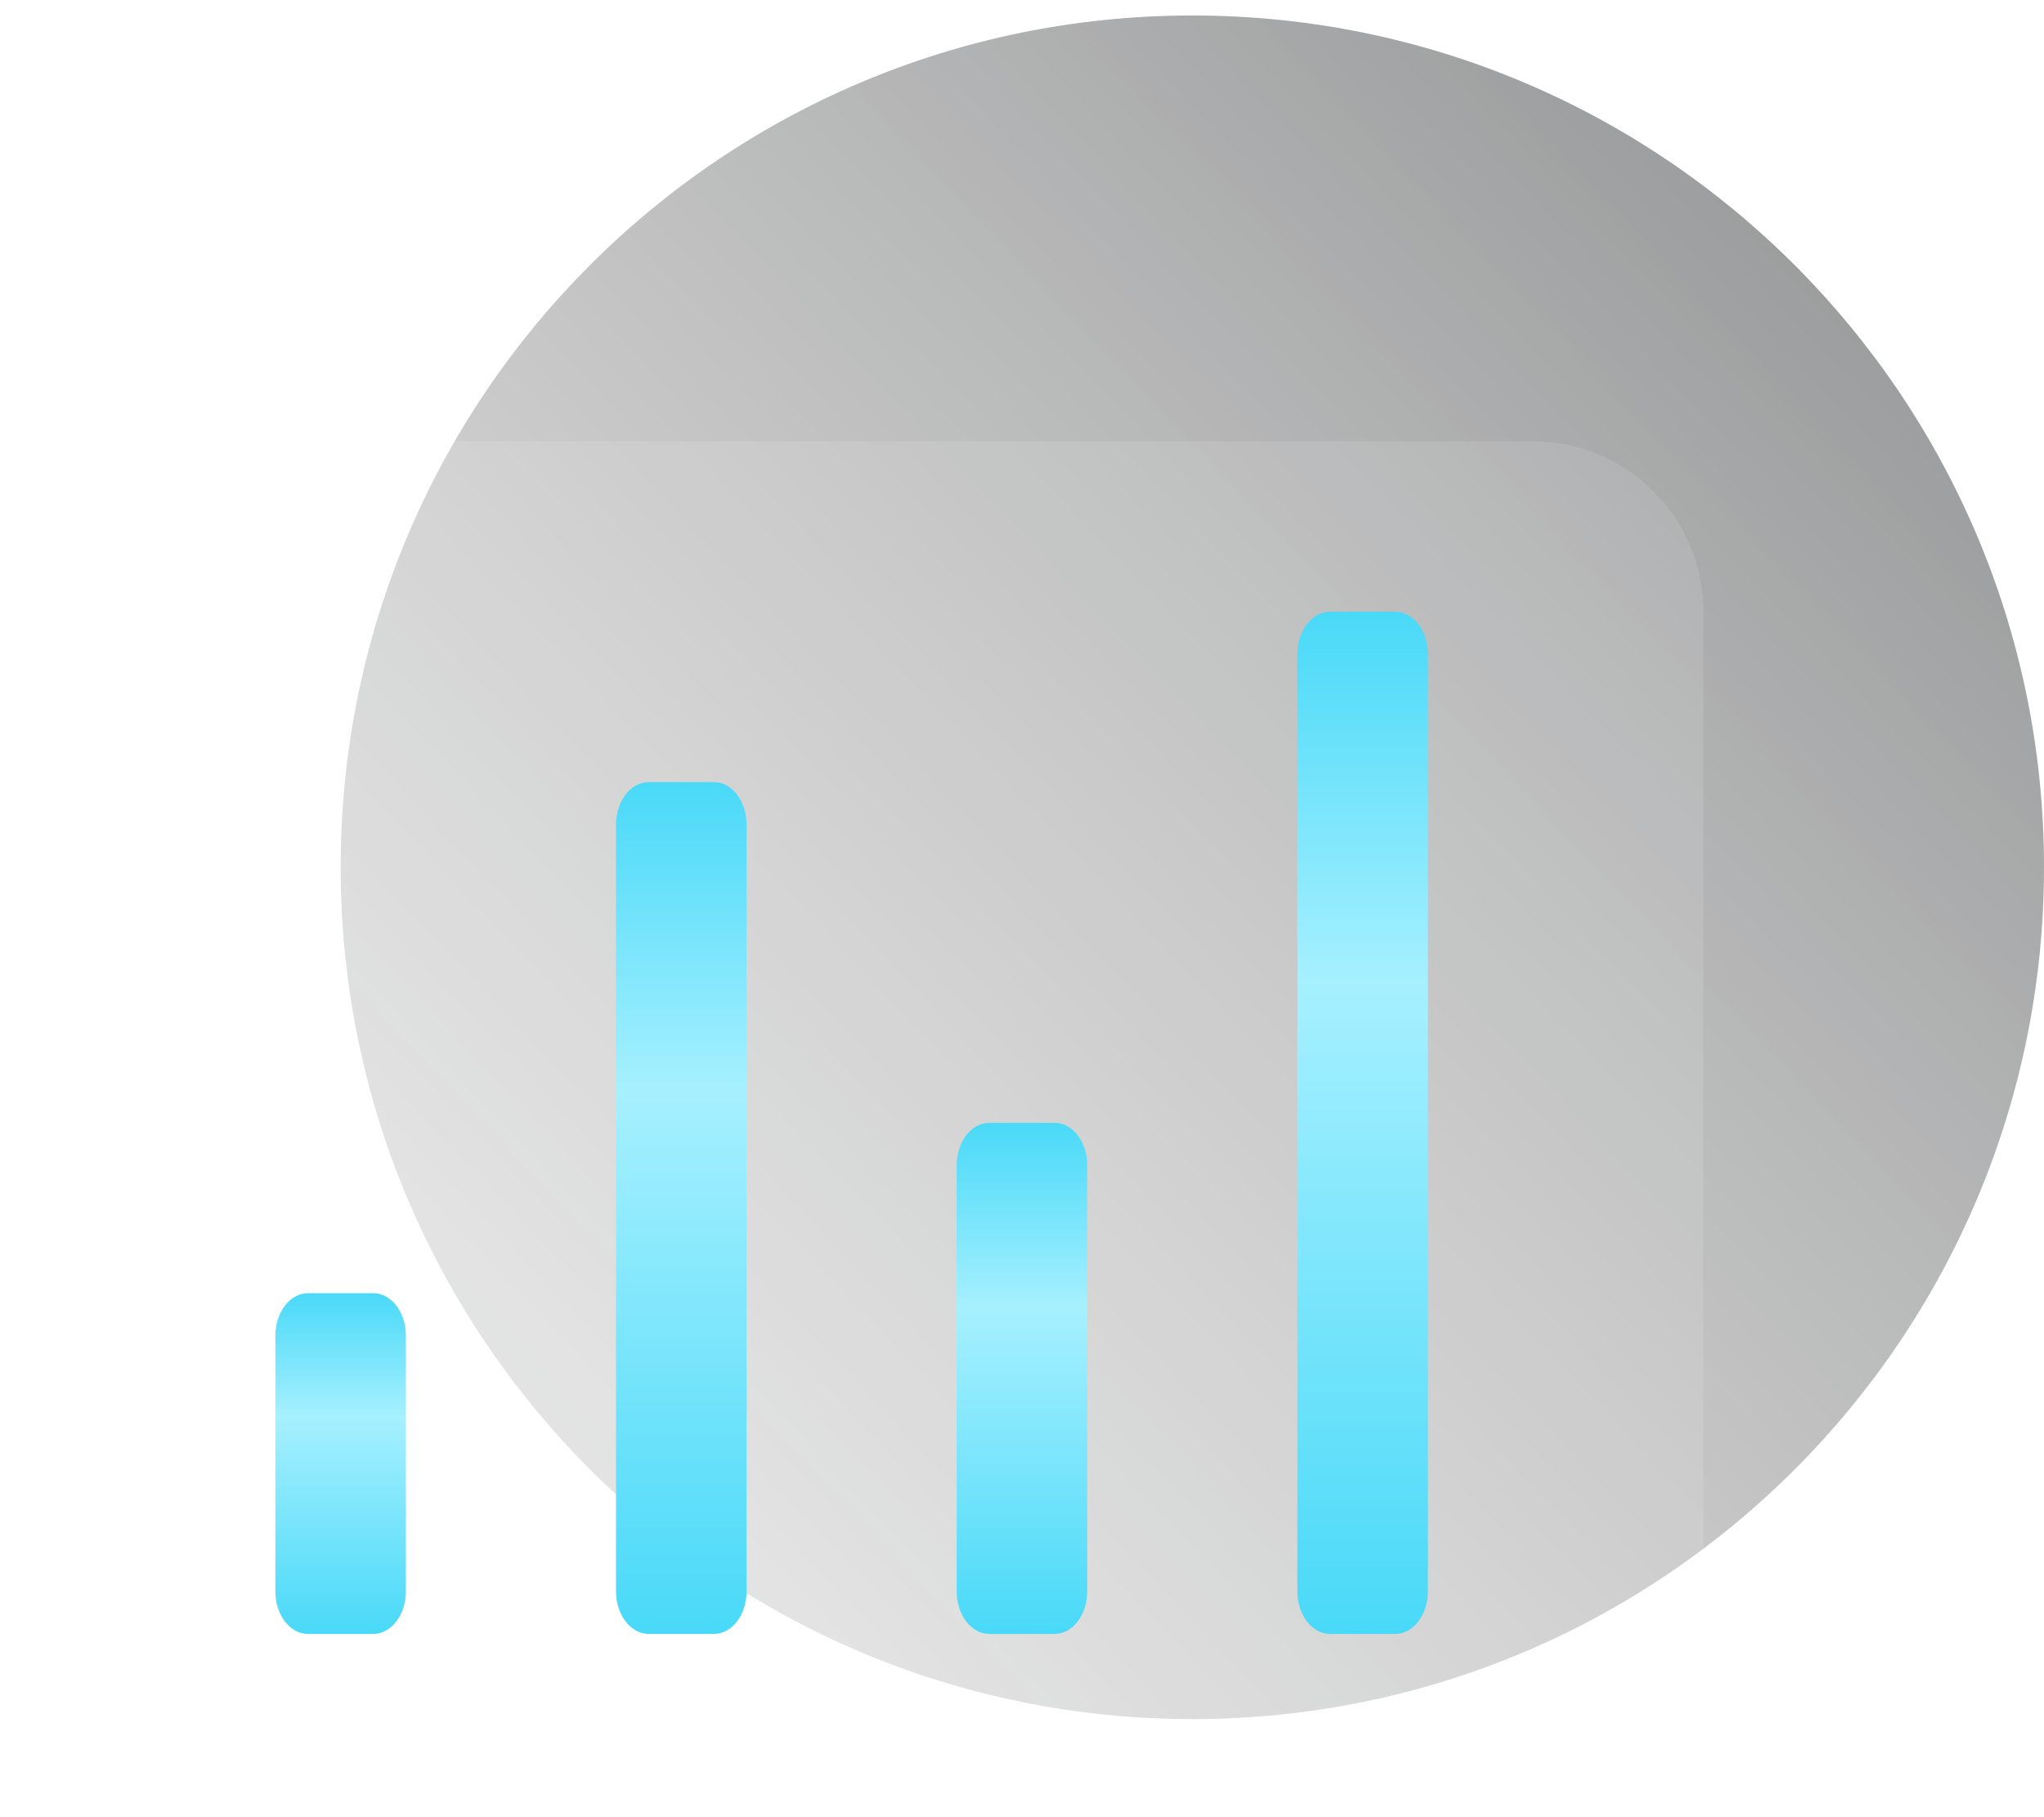 <svg width="99" height="88" viewBox="0 0 99 88" fill="none" xmlns="http://www.w3.org/2000/svg">
<g filter="url(#filter0_b_993_24895)">
<path d="M99 42C99 64.782 80.532 83.25 57.75 83.25C34.968 83.25 16.5 64.782 16.5 42C16.5 19.218 34.968 0.75 57.75 0.75C80.532 0.75 99 19.218 99 42Z" fill="url(#paint0_linear_993_24895)"/>
<path d="M0 29.625C0 25.069 3.694 21.375 8.25 21.375H74.25C78.806 21.375 82.5 25.069 82.5 29.625V79.125C82.5 83.681 78.806 87.375 74.25 87.375H8.25C3.694 87.375 0 83.681 0 79.125V29.625Z" fill="white" fill-opacity="0.11"/>
<path d="M62.836 31.688C62.836 30.548 63.544 29.625 64.417 29.625H67.579C68.453 29.625 69.16 30.548 69.16 31.688V77.062C69.16 78.202 68.453 79.125 67.579 79.125H64.417C63.544 79.125 62.836 78.202 62.836 77.062V31.688Z" fill="url(#paint1_linear_993_24895)"/>
<path d="M46.336 56.438C46.336 55.298 47.044 54.375 47.917 54.375H51.079C51.953 54.375 52.66 55.298 52.66 56.438V77.062C52.66 78.202 51.953 79.125 51.079 79.125H47.917C47.044 79.125 46.336 78.202 46.336 77.062V56.438Z" fill="url(#paint2_linear_993_24895)"/>
<path d="M29.836 39.938C29.836 38.798 30.544 37.875 31.417 37.875H34.579C35.453 37.875 36.16 38.798 36.16 39.938V77.062C36.16 78.202 35.453 79.125 34.579 79.125H31.417C30.544 79.125 29.836 78.202 29.836 77.062V39.938Z" fill="url(#paint3_linear_993_24895)"/>
<path d="M13.336 64.688C13.336 63.548 14.044 62.625 14.917 62.625H18.079C18.953 62.625 19.66 63.548 19.66 64.688V77.062C19.66 78.202 18.953 79.125 18.079 79.125H14.917C14.044 79.125 13.336 78.202 13.336 77.062V64.688Z" fill="url(#paint4_linear_993_24895)"/>
</g>
<defs>
<filter id="filter0_b_993_24895" x="-44" y="-43.25" width="187" height="174.625" filterUnits="userSpaceOnUse" color-interpolation-filters="sRGB">
<feFlood flood-opacity="0" result="BackgroundImageFix"/>
<feGaussianBlur in="BackgroundImageFix" stdDeviation="22"/>
<feComposite in2="SourceAlpha" operator="in" result="effect1_backgroundBlur_993_24895"/>
<feBlend mode="normal" in="SourceGraphic" in2="effect1_backgroundBlur_993_24895" result="shape"/>
</filter>
<linearGradient id="paint0_linear_993_24895" x1="99" y1="0.75" x2="5.543" y2="89.695" gradientUnits="userSpaceOnUse">
<stop stop-color="#16191B" stop-opacity="0.5"/>
<stop offset="1" stop-color="#757575" stop-opacity="0.1"/>
</linearGradient>
<linearGradient id="paint1_linear_993_24895" x1="65.998" y1="29.625" x2="65.998" y2="79.125" gradientUnits="userSpaceOnUse">
<stop stop-color="#49D9F8"/>
<stop offset="0.362" stop-color="#A6F0FF"/>
<stop offset="1" stop-color="#49D9F8"/>
</linearGradient>
<linearGradient id="paint2_linear_993_24895" x1="49.498" y1="54.375" x2="49.498" y2="79.125" gradientUnits="userSpaceOnUse">
<stop stop-color="#49D9F8"/>
<stop offset="0.362" stop-color="#A6F0FF"/>
<stop offset="1" stop-color="#49D9F8"/>
</linearGradient>
<linearGradient id="paint3_linear_993_24895" x1="32.998" y1="37.875" x2="32.998" y2="79.125" gradientUnits="userSpaceOnUse">
<stop stop-color="#49D9F8"/>
<stop offset="0.362" stop-color="#A6F0FF"/>
<stop offset="1" stop-color="#49D9F8"/>
</linearGradient>
<linearGradient id="paint4_linear_993_24895" x1="16.498" y1="62.625" x2="16.498" y2="79.125" gradientUnits="userSpaceOnUse">
<stop stop-color="#49D9F8"/>
<stop offset="0.362" stop-color="#A6F0FF"/>
<stop offset="1" stop-color="#49D9F8"/>
</linearGradient>
</defs>
</svg>
